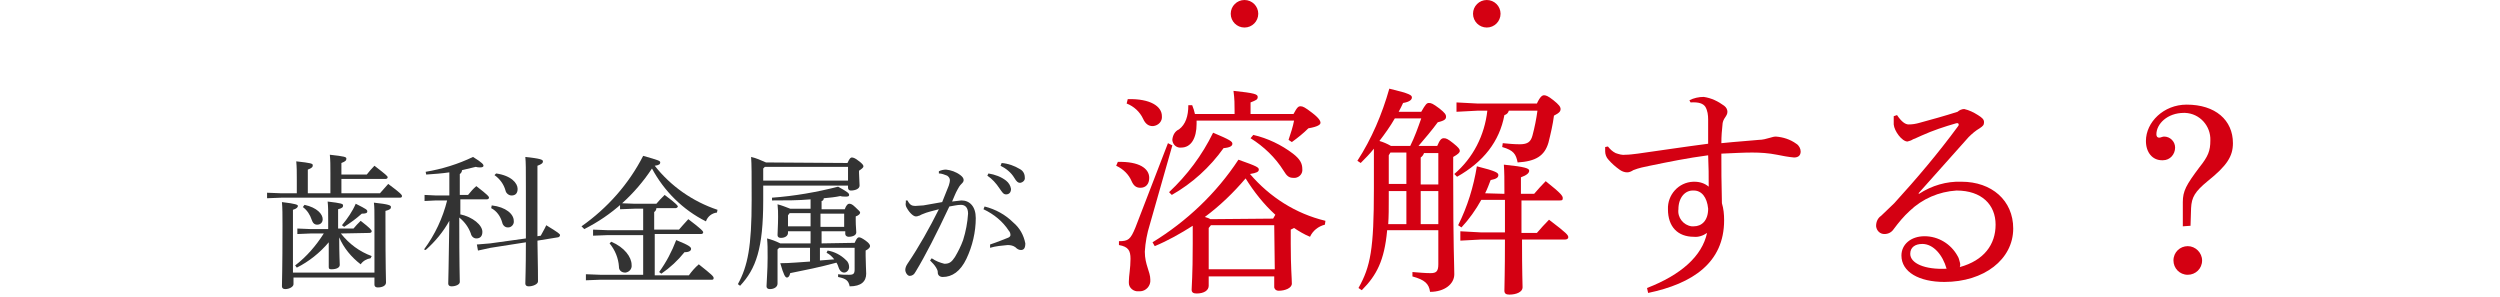 <?xml version="1.0" encoding="utf-8"?>
<!-- Generator: Adobe Illustrator 21.1.0, SVG Export Plug-In . SVG Version: 6.00 Build 0)  -->
<svg version="1.1" id="レイヤー_1" xmlns="http://www.w3.org/2000/svg" xmlns:xlink="http://www.w3.org/1999/xlink" x="0px"
	 y="0px" viewBox="0 0 454 54" style="enable-background:new 0 0 454 54;" xml:space="preserve">
<style type="text/css">
	.st0{fill:#333333;}
	.st1{fill:#D40012;}
</style>
<title>metal1</title>
<g id="レイヤー_2">
	<g id="レイヤー_1-2">
		<path class="st0" d="M66.6,31.7c0.4-0.5,0.9-1.1,1.4-1.6c2.2,1.7,2.4,1.9,2.4,2.1s-0.2,0.3-0.4,0.3H62v2.6h7
			c0.5-0.6,1-1.1,1.5-1.7c2.3,1.7,2.5,2,2.5,2.2s-0.1,0.3-0.4,0.3H51.1l-2.6,0.1V35l2.6,0.1h2.8v-2.5c0-1.4,0-2.2-0.1-3.3
			c2.7,0.3,3,0.4,3,0.7s-0.1,0.5-0.9,0.8v4.3H60v-3.7c0-1.4,0-2.2-0.1-3.3c2.7,0.3,3,0.4,3,0.7s-0.1,0.5-0.9,0.8v2.1L66.6,31.7z
			 M68,49.6v-9.4c0-1.8,0-2.6-0.1-3.4c2.8,0.3,3.1,0.5,3.1,0.8s-0.2,0.5-1,0.7v1.8c0,8.7,0.1,10.6,0.1,11.2s-0.7,0.9-1.5,0.9
			c-0.4,0-0.6-0.2-0.6-0.5v-1.3H53.3v1.2c0,0.5-0.8,0.9-1.5,0.9c-0.4,0-0.6-0.2-0.6-0.5c0-0.9,0.1-2.9,0.1-11c0-2,0-3.2-0.1-4.3
			c2.6,0.3,2.9,0.5,2.9,0.7s-0.2,0.5-0.9,0.7v11.4H68z M61.9,42.4c1.5,1.9,3.4,3.3,5.6,4.1l-0.2,0.4c-0.7,0.1-1.4,0.5-1.8,1.1
			c-1.7-1.3-3.1-3-3.9-4.9c0,3.2,0.1,4.5,0.1,5s-0.6,0.8-1.5,0.8c-0.4,0-0.5-0.1-0.5-0.4c0-0.5,0-1.6,0-4.5
			c-1.6,1.9-3.6,3.5-5.8,4.6l-0.3-0.4c2.1-1.6,3.8-3.6,5.2-5.8h-2.4l-2.4,0.1v-1l2.4,0.1h3.2v-1.5c0-1.8,0-2.6-0.1-3.5
			c2.5,0.3,2.8,0.4,2.8,0.7s-0.1,0.5-0.9,0.7v3.5h2.8c0.4-0.5,0.8-0.9,1.3-1.4c1.8,1.4,2,1.7,2,1.9s-0.2,0.3-0.4,0.3L61.9,42.4z
			 M55.3,37.2c2.3,0.5,3.3,1.7,3.3,2.6c0,0.6-0.4,1-1,1c-0.5,0-0.8-0.3-1-0.9c-0.3-0.9-0.8-1.7-1.6-2.3L55.3,37.2z M62.1,40.9
			c1-1.2,1.9-2.5,2.5-3.9c2,1,2.1,1.1,2.1,1.4s-0.3,0.4-1,0.4c-1,0.9-2.1,1.7-3.2,2.4L62.1,40.9z"/>
		<path class="st0" d="M83.5,38.9c2.4,0.5,4.1,2,4.1,3.2c0,0.8-0.4,1.2-1.1,1.2c-0.5,0-0.9-0.4-1-0.9c-0.4-1.1-1.1-2.1-2.1-2.9
			c0,9,0.1,11,0.1,11.7c0,0.5-0.8,0.8-1.5,0.8c-0.4,0-0.6-0.2-0.6-0.5c0-0.8,0.1-2.9,0.2-11.4c-1.1,2-2.6,3.8-4.3,5.3L77,45.3
			c2-2.7,3.4-5.7,4.2-8.9h-2l-2.1,0.1v-1.1l2.1,0.1h2.4v-4.2c-1.3,0.2-2.8,0.3-4.2,0.4l-0.1-0.5c3-0.5,5.9-1.4,8.6-2.7
			c1.8,1.1,1.9,1.4,1.9,1.6s-0.2,0.3-0.6,0.3c-0.3,0-0.5,0-0.8-0.1c-0.8,0.2-1.7,0.4-2.5,0.6c0,0.3-0.2,0.6-0.4,0.7v3.8H85
			c0.5-0.6,0.9-1.1,1.5-1.6c2.2,1.7,2.3,1.9,2.3,2.1s-0.2,0.3-0.4,0.3h-4.8V38.9z M95.5,43.3c0-2.4,0-5.4,0-9.4c0-3.3,0-4.3-0.1-5.4
			c2.8,0.3,3.2,0.5,3.2,0.8s-0.2,0.5-1,0.8v3.6c0,3.9,0,6.8,0,9.2l0.6-0.1c0.3-0.6,0.7-1.2,1-1.9c2.3,1.4,2.5,1.6,2.5,1.8
			c0,0.2-0.2,0.4-0.4,0.4l-3.7,0.6c0.1,5.2,0.1,6.6,0.1,7.4c0,0.5-0.9,0.9-1.7,0.9c-0.4,0-0.6-0.2-0.6-0.5c0-0.8,0.1-2.3,0.1-7.5
			l-6.4,1l-2.3,0.5l-0.2-1.1l2.4-0.2L95.5,43.3z M89.3,37.3c2.6,0.3,4,1.6,4,2.8c0.1,0.6-0.4,1.2-1,1.2c0,0-0.1,0-0.1,0
			c-0.5,0-0.9-0.4-1-0.9c-0.3-1.1-1-2.1-2-2.6L89.3,37.3z M90.1,31.5c2.8,0.4,3.9,1.8,3.9,2.8c0,0.8-0.4,1.2-1.1,1.2
			c-0.5,0-1-0.4-1.1-0.9c-0.3-1.1-1-2.1-2-2.8L90.1,31.5z"/>
		<path class="st0" d="M105.6,41.1c4.7-3.3,8.6-7.7,11.2-12.8c2.8,0.8,3.1,0.9,3.1,1.2s-0.2,0.5-1,0.6c2.9,3.7,6.9,6.5,11.4,8
			l-0.1,0.5c-0.9,0.1-1.7,0.7-2,1.6c-4.2-2.1-7.6-5.5-9.8-9.6c-3.1,4.7-7.3,8.5-12.3,11L105.6,41.1z M116.8,42.7h-6.5l-2.6,0.1v-1.1
			l2.6,0.1h6.5v-3.9h-1.6l-2.6,0.1v-1.1l2.6,0.1h4c0.4-0.5,0.9-1,1.5-1.6c2.3,1.7,2.4,2,2.4,2.1s-0.2,0.3-0.4,0.3h-3.5
			c0,0.3-0.2,0.6-0.4,0.7v3.2h4.5c0.4-0.5,1-1.1,1.7-1.9c2.5,1.9,2.7,2.2,2.7,2.4s-0.2,0.3-0.4,0.3h-8.4v7.5h6.2
			c0.5-0.7,1.1-1.4,1.8-2c2.4,1.9,2.7,2.2,2.7,2.5s-0.2,0.3-0.4,0.3H109l-2.6,0.1v-1.1l2.6,0.1h7.8V42.7z M111,43.9
			c2.4,1,3.7,2.8,3.7,4.2c0.1,0.7-0.4,1.3-1.1,1.4c0,0-0.1,0-0.1,0c-0.6,0-1.1-0.4-1.1-1c0,0,0,0,0-0.1c-0.1-1.5-0.7-3-1.7-4.2
			L111,43.9z M119.7,49.4c1.3-1.8,2.3-3.7,3.1-5.8c2.5,1,2.7,1.3,2.7,1.6s-0.3,0.6-1.2,0.6c-1.2,1.5-2.6,2.8-4.2,3.9L119.7,49.4z"/>
		<path class="st0" d="M153.9,29.6c0.4-0.9,0.6-1,0.8-1c0.2,0,0.6,0.1,1.2,0.6c0.7,0.5,0.9,0.8,0.9,1s-0.2,0.4-0.8,0.8v0.4
			c0,0.6,0.1,1.7,0.1,2.3s-0.8,0.9-1.6,0.9c-0.3,0-0.5-0.2-0.5-0.5v-0.4h-15.4v2.7c0,8.7-1.3,12.4-4.2,15.5l-0.4-0.3
			c1.8-3.3,2.5-6.8,2.5-15.3c0-4.6,0-6.5-0.1-7.8c0.9,0.2,1.8,0.6,2.7,1L153.9,29.6z M138.6,30.6v2.2H154v-2.5h-15.1L138.6,30.6z
			 M155.2,44.1c0.4-0.9,0.6-1,0.8-1c0.2,0,0.5,0.1,1.2,0.6c0.7,0.5,0.8,0.8,0.8,1s-0.2,0.5-0.8,0.8v1c0,1.3,0.1,2.4,0.1,3.2
			c0,1.4-0.9,2.3-3,2.3c-0.2-1-0.6-1.4-2.1-1.7l0-0.5c0.7,0.1,1.3,0.1,2,0.1c0.8,0,1-0.2,1-1V45h-6.3v2.3l2.6-0.2
			c-0.4-0.5-0.8-0.9-1.4-1.2l0.2-0.4c1.2,0.2,2.4,0.8,3.3,1.7c0.4,0.3,0.6,0.8,0.6,1.3c0,0.5-0.4,1-0.9,1c-0.4,0-0.8-0.3-1-0.9
			c-0.1-0.3-0.2-0.6-0.4-0.9c-2.9,0.8-5.9,1.4-8.4,1.9c-0.1,0.5-0.3,0.8-0.6,0.8s-0.6-0.5-1.2-2.6c1.8,0,3.6-0.2,5.4-0.3V45h-5.6
			l-0.3,0.3v6.2c0,0.6-0.6,1-1.4,1c-0.4,0-0.6-0.2-0.6-0.5c0-0.7,0.2-2.8,0.2-5.2c0-1.7,0-2.4-0.1-3.5c0.8,0.2,1.6,0.5,2.4,0.9h5.5
			V42h-4.1v0.3c0,0.5-0.5,0.9-1.3,0.9c-0.4,0-0.6-0.2-0.6-0.5c0-0.7,0.1-1.7,0.1-3.3c0-0.9,0-1.3-0.1-2.3c0.8,0.2,1.5,0.5,2.3,0.8
			h3.7v-1.7c-2.2,0.2-4.5,0.2-7,0.2l0-0.5c4.1-0.3,8.1-1,12-2c1.8,1,2,1.2,2,1.5s-0.3,0.3-0.7,0.3c-0.3,0-0.6,0-0.9-0.1
			c-0.9,0.2-1.9,0.3-3,0.4c0,0.3-0.2,0.5-0.4,0.5V38h4.2c0.3-0.8,0.6-1,0.8-1s0.5,0,1.1,0.6s0.9,0.8,0.9,1s-0.2,0.5-0.8,0.7v0.8
			c0,1,0.1,1.6,0.1,2.1s-0.6,0.8-1.4,0.8c-0.3,0-0.6-0.2-0.6-0.5V42h-4.3v2.2L155.2,44.1z M143.1,39.1v2h4.1v-2.4h-3.8L143.1,39.1z
			 M153.3,38.8H149v2.4h4.3V38.8z"/>
		<path class="st0" d="M169.2,46.9c0.7,0.5,1.5,0.8,2.3,1c0.9,0,1.3-0.3,1.9-1.2c0.6-1,1.1-2,1.5-3.1c0.5-1.6,0.8-3.2,0.9-4.8
			c0-1.2-0.6-1.6-1.3-1.6c-0.7,0-1.4,0.2-2.1,0.3c-2.3,4.9-4.4,9-6.1,11.8c-0.3,0.6-0.7,0.8-1.1,0.8s-0.8-0.6-0.8-1.1
			c0-0.4,0.2-0.8,0.4-1.1c2.1-3.1,4-6.5,5.7-9.9c-1.1,0.3-2.1,0.5-3,0.9c-0.3,0.1-0.5,0.3-0.7,0.3c-0.2,0.1-0.3,0.1-0.5,0.1
			c-0.4,0-1.1-0.6-1.6-1.5c-0.2-0.3-0.3-0.7-0.2-1c0-0.1,0-0.3,0-0.4h0.3c0.4,0.8,0.8,1,1.4,1c0.5,0,1-0.1,1.5-0.1
			c1.1-0.2,2.3-0.4,3.4-0.6c0.5-1.3,0.9-2.2,1.2-3c0.1-0.3,0.2-0.7,0.2-1c0-0.3-0.2-0.6-0.5-0.8c-0.5-0.2-1-0.4-1.5-0.4v-0.4
			c0.4-0.2,0.9-0.3,1.3-0.3c0.9,0.1,1.8,0.4,2.6,1c0.4,0.3,0.6,0.6,0.6,0.9c0,0.3-0.2,0.5-0.4,0.7c-0.3,0.3-0.5,0.6-0.7,1
			c-0.4,0.7-0.6,1.3-1,2.2c0.6-0.1,1.1-0.1,1.7-0.2c1.5,0,2.6,1.1,2.6,3.2c0,2.5-0.6,5.1-1.7,7.4c-1.1,2.3-2.6,3.3-4.3,3.3
			c-0.5,0-0.9-0.3-0.9-0.8c0,0,0-0.1,0-0.1c0-0.3-0.2-0.6-0.3-0.8c-0.3-0.5-0.7-0.9-1.1-1.3L169.2,46.9z M179.8,44.4
			c1.5-0.5,2.4-0.9,3.2-1.2c0.3-0.1,0.5-0.3,0.5-0.5c0-0.3-0.1-0.6-0.3-0.8c-1.1-1.7-2.7-3-4.6-3.9l0.2-0.5c2,0.5,3.8,1.5,5.2,2.9
			c1.2,1,1.9,2.3,2.2,3.8c0,0.9-0.3,1.2-0.8,1.2c-0.4,0-0.7-0.2-1-0.5c-0.4-0.3-0.9-0.4-1.4-0.4c-1.1,0.1-2.2,0.2-3.2,0.5
			L179.8,44.4z M179.5,31.5c1.2,0.2,2.3,0.6,3.2,1.3c0.5,0.4,0.8,0.9,0.9,1.5c0,0.7-0.4,1-0.9,1s-0.7-0.4-1.2-1.1
			c-0.6-0.9-1.3-1.7-2.2-2.3L179.5,31.5z M181.9,29.6c1.2,0.1,2.3,0.5,3.3,1.1c0.6,0.3,0.9,0.9,0.9,1.5c0.1,0.5-0.3,0.9-0.8,1
			c0,0-0.1,0-0.1,0c-0.3,0-0.6-0.2-1-0.9c-0.6-1-1.5-1.7-2.5-2.2L181.9,29.6z"/>
		<path class="st1" d="M203,29.4c3.9-0.1,5.7,1.2,5.7,2.9c0,1.1-0.6,1.8-1.6,1.8c-0.7,0-1.2-0.3-1.6-1.2c-0.5-1.2-1.5-2.2-2.8-2.8
			L203,29.4z M212.9,26.4l-4.1,14.4c-0.5,1.6-0.8,3.2-0.9,4.9c0,2.4,1,3.6,1,5.1c0.1,1.1-0.8,2.1-1.9,2.1c-0.1,0-0.2,0-0.2,0
			c-0.9,0.1-1.8-0.6-1.8-1.5c0-0.1,0-0.2,0-0.3c0-1,0.3-2.4,0.3-4.1c0-1.5-0.4-2.2-2.1-2.5v-0.7c1.7,0,2.1-0.3,3-2.5l5.9-15.3
			L212.9,26.4z M204.8,18c4.1-0.1,6.2,1.3,6.2,3.1c0.1,0.9-0.6,1.7-1.6,1.8c0,0-0.1,0-0.1,0c-0.7,0-1.3-0.4-1.7-1.3
			c-0.6-1.3-1.7-2.3-3-2.8L204.8,18z M209.3,44c6.2-3.8,11.6-8.9,15.6-15c3.4,1.2,3.7,1.4,3.7,1.8s-0.4,0.6-1.6,0.8
			c3.6,4.2,8.3,7.2,13.7,8.5l-0.1,0.7c-1.2,0.3-2.2,1.1-2.7,2.2c-1-0.4-2-1-2.9-1.6c-0.2,0.1-0.4,0.2-0.6,0.3v2.6
			c0,4.3,0.2,6.2,0.2,7.2c0,0.8-1.2,1.3-2.4,1.3c-0.4,0-0.7-0.2-0.8-0.6c0,0,0-0.1,0-0.1v-1.9h-11.9v1.7c0,0.8-0.8,1.4-2.2,1.4
			c-0.6,0-0.9-0.2-0.9-0.7c0-0.8,0.2-2.3,0.2-8.4V41c-2.2,1.4-4.5,2.7-6.9,3.7L209.3,44z M212.3,34.9c3.3-3.1,6-6.7,8-10.8
			c3.1,1.3,3.5,1.6,3.5,2s-0.4,0.7-1.6,0.8c-2.5,3.5-5.7,6.4-9.4,8.5L212.3,34.9z M224.2,20.8v-0.7c0-1.2,0-2.1-0.2-3.6
			c3.8,0.4,4.4,0.6,4.4,1.1s-0.3,0.6-1.3,1v2.1h7.8c0.7-1.3,0.9-1.4,1.3-1.4s0.8,0.2,2.1,1.2s1.5,1.5,1.5,1.8s-0.4,0.7-2.2,1
			c-0.9,0.9-1.9,1.7-3,2.5l-0.6-0.4c0.4-1.2,0.8-2.4,1-3.5h-17.7c0,0.2,0,0.4,0,0.6c0,2.6-1,4.3-2.8,4.3c-0.8,0.1-1.5-0.5-1.6-1.3
			c0-0.1,0-0.1,0-0.2c0.1-0.8,0.5-1.5,1.2-1.8c1.2-0.9,1.7-2.4,1.7-4.4h0.7c0.2,0.5,0.4,1.1,0.5,1.6H224.2z M231.2,39.7
			c0.1-0.2,0.3-0.5,0.4-0.7c-2.1-1.9-3.9-4.2-5.4-6.6c-2.2,2.6-4.7,5-7.4,7c0.3,0.1,0.7,0.2,1,0.4L231.2,39.7z M231.4,40.9h-11.5
			l-0.4,0.5v7.5h12L231.4,40.9z M227.6,24.5c2.6,0.6,5.1,1.8,7.2,3.4c1.3,1,1.7,1.8,1.7,2.8c0.1,0.8-0.5,1.5-1.3,1.6
			c-0.1,0-0.2,0-0.3,0c-0.8,0-1.2-0.3-1.8-1.3c-1.5-2.4-3.6-4.4-6-5.9L227.6,24.5z"/>
		<path class="st1" d="M251.9,41.9c-0.5,5.4-1.9,8.1-4.6,10.8l-0.6-0.4c2.2-3.9,2.8-7.1,2.8-18V27c-0.7,0.9-1.6,1.8-2.4,2.6
			l-0.6-0.4c2.6-4,4.5-8.5,5.8-13.1c3.8,0.9,4.1,1.2,4.1,1.6s-0.4,0.8-1.6,1c-0.2,0.5-0.5,1-0.8,1.6h4.1c0.8-1.4,1-1.6,1.4-1.6
			c0.4,0,0.7,0.1,1.9,1c1,0.8,1.2,1.1,1.2,1.5s-0.2,0.7-1.5,1c-1.1,1.5-2.3,2.9-3.5,4.3h3.4c0.5-1.2,0.8-1.4,1.2-1.4
			s0.7,0.1,1.7,0.9s1.2,1.1,1.2,1.4s-0.3,0.6-1.2,1.1v3.1c0,13.4,0.2,16.4,0.2,18.2s-1.8,3.2-4.4,3.2c-0.2-1.5-1-2.2-3.2-2.8v-0.8
			c1.3,0.1,2.3,0.2,3.3,0.2s1.4-0.3,1.4-1.6v-6.2H251.9z M253.3,21.5c-0.8,1.4-1.8,2.8-2.8,4.1c0.7,0.2,1.4,0.5,2.1,0.9h3.5
			c0.8-1.6,1.4-3.3,2-5L253.3,21.5z M252.2,36c0,1.8,0,3.3-0.1,4.7h3.3v-6h-3.2L252.2,36z M252.2,28.2v5.2h3.2v-5.7h-2.9L252.2,28.2
			z M261.2,27.8h-2.6c-0.1,0.3-0.3,0.6-0.6,0.8v4.9h3.2V27.8z M261.2,34.7h-3.2v6h3.2V34.7z M279.1,18.8c0.6-1.3,1-1.5,1.3-1.5
			s0.7,0.1,1.7,0.9s1.3,1.2,1.3,1.6s-0.2,0.7-1.2,1.2c-0.2,1.6-0.6,3.3-1,4.9c-0.7,2.4-2.3,3.4-5.6,3.6c-0.3-1.5-0.7-2.2-2.8-2.8
			l0.1-0.7c1,0.1,2.1,0.2,3.1,0.2c1.5,0,2-0.5,2.3-1.6c0.4-1.5,0.7-3,0.9-4.5h-5.2c-0.1,0.4-0.4,0.7-0.8,0.8
			c-0.9,4.8-3.8,8.5-8.6,11.2l-0.5-0.5c3.4-2.9,5.5-7,6-11.5h-1.8l-3.8,0.2v-1.7l3.8,0.2L279.1,18.8z M273.2,35.2v-0.6
			c0-2.1,0-3.2-0.1-4.7c4,0.4,4.6,0.7,4.6,1.1s-0.4,0.8-1.5,1.2v3h2.4c0.7-0.8,1.3-1.5,2.1-2.3c2.9,2.3,3.1,2.7,3.1,3.1
			s-0.2,0.4-0.6,0.4h-6.9c0,2,0,4,0,5.9h2.8c0.7-0.8,1.4-1.6,2.2-2.4c3.3,2.5,3.5,2.8,3.5,3.2c0,0.2-0.2,0.4-0.6,0.4h-7.8
			c0,6.2,0.1,7.9,0.1,8.7s-1.1,1.3-2.4,1.3c-0.6,0-0.9-0.2-0.9-0.7c0-1.1,0.1-3.1,0.1-9.3h-4.4l-3.7,0.2v-1.7l3.7,0.2h4.4
			c0-2,0-4,0-5.9H269c-1,1.8-2.2,3.5-3.6,5l-0.6-0.4c1.7-3.4,2.8-7,3.4-10.7c3.6,0.9,3.9,1.2,3.9,1.6s-0.3,0.7-1.4,0.9
			c-0.3,0.8-0.6,1.6-1,2.4L273.2,35.2z"/>
		<path class="st1" d="M306.8,18.2c0.8-0.4,1.7-0.6,2.6-0.6c1.4,0.2,2.6,0.8,3.7,1.6c0.4,0.3,0.6,0.7,0.6,1.1c0,0.4-0.2,0.7-0.4,1
			c-0.3,0.4-0.5,0.9-0.5,1.4c-0.1,0.9-0.2,2-0.2,3.3c2.9-0.3,4.8-0.4,6.8-0.6c0.7,0,1.4-0.2,2.1-0.4c0.3-0.1,0.7-0.2,1-0.2
			c1.3,0.1,2.6,0.5,3.7,1.3c0.5,0.3,0.8,0.9,0.8,1.4c0,0.7-0.4,1.1-1.2,1.1c-1.1-0.1-2.1-0.3-3.1-0.5c-1.5-0.3-3-0.4-4.5-0.4
			c-1.5,0-3.4,0.1-5.6,0.2c0,2.5,0,5.4,0.1,9c0.3,1,0.4,2,0.4,3.1c0,7.7-5.7,11.5-13.8,13.2l-0.2-0.9c6.2-2.4,10-5.8,10.9-10
			c-0.7,0.5-1.6,0.8-2.4,0.7c-2.9,0-4.7-1.8-4.7-5c-0.1-2.6,1.9-4.9,4.6-5c0.1,0,0.1,0,0.2,0c1,0,1.9,0.3,2.6,0.9c0-2,0-3.6-0.1-5.7
			c-3.8,0.5-7.2,1.2-10.6,1.9c-1,0.2-2,0.4-3,0.8c-0.3,0.2-0.7,0.4-1.1,0.4c-0.5,0-1-0.2-1.4-0.5c-0.7-0.5-1.4-1.1-2-1.8
			c-0.4-0.4-0.6-1-0.6-1.5c0-0.3,0-0.5,0-0.8l0.5-0.1c0.4,0.5,0.8,0.9,1.4,1.2c0.6,0.2,1.2,0.4,1.8,0.3c0.6,0,1.4-0.1,2.2-0.2
			c4.3-0.6,8.2-1.2,12.8-1.8c0-1.6,0-2.9,0-4.4c0-0.8-0.1-1.6-0.5-2.3c-0.4-0.6-1.2-0.9-2.7-0.8L306.8,18.2z M304.8,38
			c-0.2,1.5,0.9,2.9,2.4,3.1c0.1,0,0.3,0,0.4,0c1.4,0,2.6-1,2.6-3.2c-0.2-2.1-1.2-3.3-2.6-3.3C306,34.5,304.8,35.9,304.8,38z"/>
		<path class="st1" d="M348.5,35.2c2.3-1.5,5-2.3,7.7-2.2c5.5,0,9.4,3.4,9.4,8.5c0,5.6-5.3,9.7-12.5,9.7c-4.6,0-7.8-1.8-7.8-4.8
			c0-2,1.7-3.5,4.2-3.5c2.5,0,4.8,1.4,6,3.6c0.2,0.3,0.3,0.7,0.4,1.1c0.1,0.3,0.1,0.6,0,0.9c4.4-1.2,6.5-4.1,6.5-7.7
			s-2.5-6.2-7.1-6.2c-3.2,0.2-6.2,1.5-8.5,3.7c-1.1,1-2,2.1-2.9,3.3c-0.4,0.6-1,0.9-1.7,0.9c-0.8,0-1.4-0.6-1.5-1.4c0,0,0,0,0-0.1
			c0-0.7,0.3-1.4,0.9-1.8c0.6-0.6,1.6-1.5,2.4-2.3c4.1-4.5,8-9.1,11.6-14c0.1-0.1,0.1-0.2,0.1-0.3c0-0.2-0.2-0.3-0.5-0.2
			c-2.1,0.6-4.2,1.3-6.2,2.2c-0.9,0.4-1.3,0.6-1.6,0.7c-0.3,0.2-0.6,0.3-1,0.4c-1,0-2.4-1.9-2.5-3.1c0-0.3,0-0.5,0-0.8
			c0-0.2,0-0.5,0-0.7l0.6-0.2c0.8,1.2,1.5,1.7,2.1,1.7c0.7,0,1.3-0.1,2-0.3c2.2-0.6,4.4-1.2,6.9-2c0.3-0.3,0.8-0.5,1.2-0.5
			c0.9,0.2,1.7,0.6,2.5,1.1c0.8,0.5,1.1,0.8,1.1,1.3s-0.2,0.7-0.8,1.1c-0.7,0.4-1.4,1-2,1.6c-3.3,3.7-5.9,6.6-9.1,10.2L348.5,35.2z
			 M349.1,44.3c-1.3,0-2.2,0.6-2.2,1.8c0,1.7,2.6,2.9,6.6,2.7C352.8,46.3,351.1,44.3,349.1,44.3L349.1,44.3z"/>
		<path class="st1" d="M396.4,41.1v-4.4c0-2,0.6-3.1,3-6.3c1.6-2,2-3,2-4.9c0.1-2.6-1.9-4.9-4.6-5c-0.1,0-0.1,0-0.2,0
			c-3,0-5,2-5,3.9c0,0.4,0.2,0.6,0.5,0.6c0.3,0,0.6-0.2,0.9-0.2c1.1,0,2,0.9,2,2c0,1.2-0.9,2.3-2.2,2.3c-0.1,0-0.1,0-0.2,0
			c-1.7,0-2.9-1.4-2.9-3.5c0-3.4,3.2-6.6,7.4-6.6c5.2,0,8.4,2.8,8.4,7c0,2.4-1.1,4.1-4.6,6.9c-2.3,1.9-2.9,2.9-3,4.9l-0.1,3.2
			L396.4,41.1z M399.9,47.3c0,1.5-1.2,2.6-2.6,2.6c-1.5,0-2.6-1.2-2.6-2.6c0-1.5,1.2-2.6,2.6-2.6C398.7,44.7,399.9,45.9,399.9,47.3z
			"/>
		<circle class="st1" cx="226" cy="2.5" r="2.5"/>
		<circle class="st1" cx="270" cy="2.5" r="2.5"/>
	</g>
</g>
</svg>
